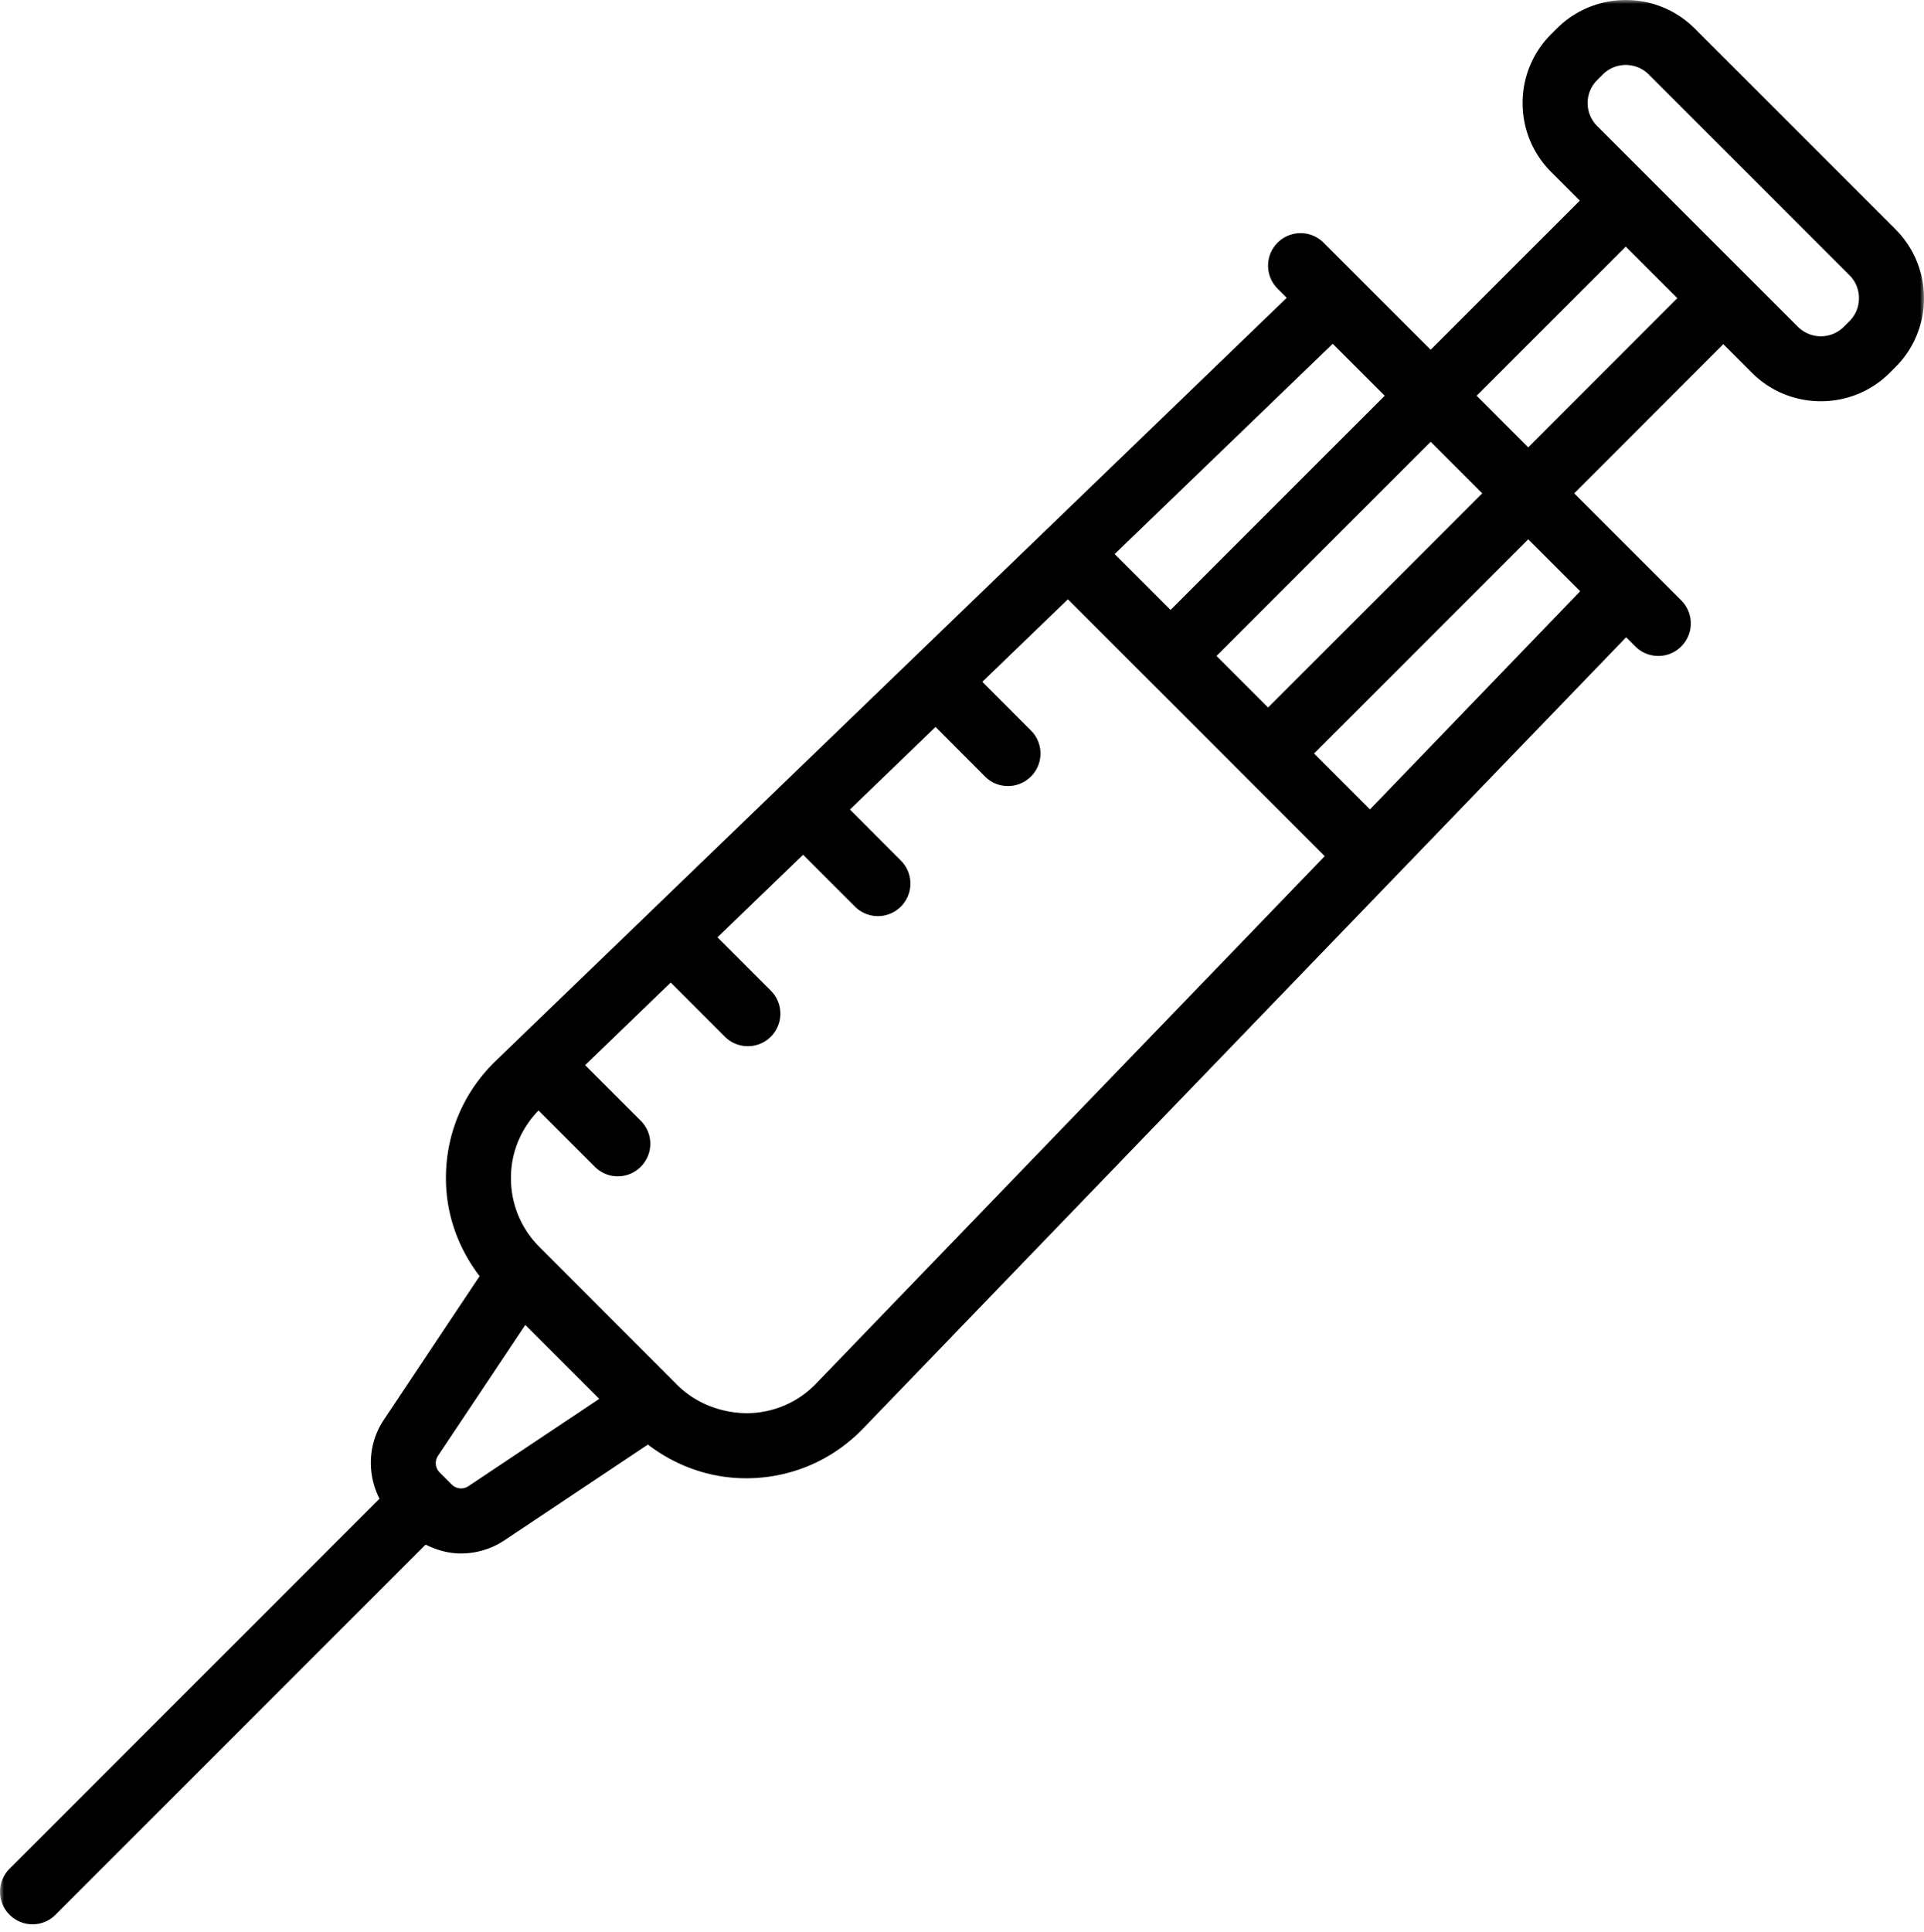 <svg xmlns="http://www.w3.org/2000/svg" xmlns:xlink="http://www.w3.org/1999/xlink" width="242" height="243"><defs><path id="a" d="M0 0h242v243H0z"/></defs><g fill="none" fill-rule="evenodd"><mask id="b" fill="#fff"><use xlink:href="#a"/></mask><path fill="#000" fill-rule="nonzero" d="m55.081 183.094 10.993-16.47 9.298 9.297-16.47 10.993a1.664 1.664 0 0 1-2.076-.209l-1.536-1.536a1.664 1.664 0 0 1-.209-2.075m12.654-43.44 7.077 7.076c.799.8 1.837 1.2 2.891 1.2a4.06 4.06 0 0 0 2.892-1.2 4.086 4.086 0 0 0 0-5.783l-6.997-6.997 10.767-10.386 6.809 6.808a4.06 4.06 0 0 0 2.891 1.197 4.06 4.06 0 0 0 2.892-1.197 4.094 4.094 0 0 0 0-5.783l-6.712-6.712 10.767-10.382 6.52 6.516c.799.799 1.836 1.2 2.89 1.2a4.06 4.06 0 0 0 2.892-1.2 4.086 4.086 0 0 0 0-5.783l-6.406-6.424 10.767-10.382 6.214 6.231a4.06 4.06 0 0 0 2.892 1.197 4.06 4.06 0 0 0 2.891-1.197 4.086 4.086 0 0 0 0-5.783l-6.118-6.122 10.767-10.382 32.306 32.305-63.954 66.3c-2.297 2.398-5.398 3.725-8.72 3.754-3.244-.03-6.441-1.23-8.789-3.578l-8.658-8.658-8.64-8.662a12.14 12.14 0 0 1-3.596-8.783c.013-3.164 1.277-6.122 3.465-8.39m106.432-89.885-26.936 26.936-7.03-7.026 27.43-26.442zm30.322-18.755 6.486 6.486-18.755 18.76-6.486-6.49zm-3.595-20.944.703-.703a4.05 4.05 0 0 1 2.892-1.197 4.06 4.06 0 0 1 2.892 1.197l25.241 25.241a4.02 4.02 0 0 1 1.197 2.892 4.02 4.02 0 0 1-1.197 2.892l-.703.703a4.087 4.087 0 0 1-5.783 0l-25.242-25.242a4.02 4.02 0 0 1-1.2-2.891 4.02 4.02 0 0 1 1.2-2.892m-47.88 72.423 26.936-26.937 6.487 6.487L159.5 88.979zm45.738-8.135-26.439 27.434-7.03-7.03 26.937-26.936zM4.087 242a4.06 4.06 0 0 0 2.892-1.201l46.554-46.553c1.39.703 2.908 1.117 4.456 1.117a9.86 9.86 0 0 0 5.449-1.645l18.052-12.047c3.549 2.703 7.813 4.235 12.332 4.235h.21c5.544-.046 10.704-2.285 14.537-6.264l95.966-99.501 1.15 1.15c.8.8 1.838 1.202 2.892 1.202a4.06 4.06 0 0 0 2.892-1.201 4.086 4.086 0 0 0 0-5.784l-13.466-13.465 18.755-18.76 3.595 3.595c2.394 2.397 5.524 3.582 8.675 3.582 3.147 0 6.277-1.185 8.674-3.582l.703-.703A12.2 12.2 0 0 0 242 37.5c0-3.272-1.28-6.356-3.595-8.675l-25.241-25.24c-4.78-4.78-12.558-4.78-17.35 0l-.703.702a12.18 12.18 0 0 0-3.594 8.675c0 3.276 1.276 6.356 3.594 8.674l3.595 3.595-18.756 18.755-13.47-13.466a4.087 4.087 0 0 0-5.783 0 4.086 4.086 0 0 0 0 5.783l1.15 1.151-99.497 95.969c-3.976 3.833-6.214 8.997-6.26 14.537-.046 4.603 1.485 8.934 4.235 12.529l-12.048 18.069c-2.013 3.017-2.126 6.82-.544 9.921L1.196 235.016A4.094 4.094 0 0 0 4.087 242" mask="url(#b)"/></g></svg>
